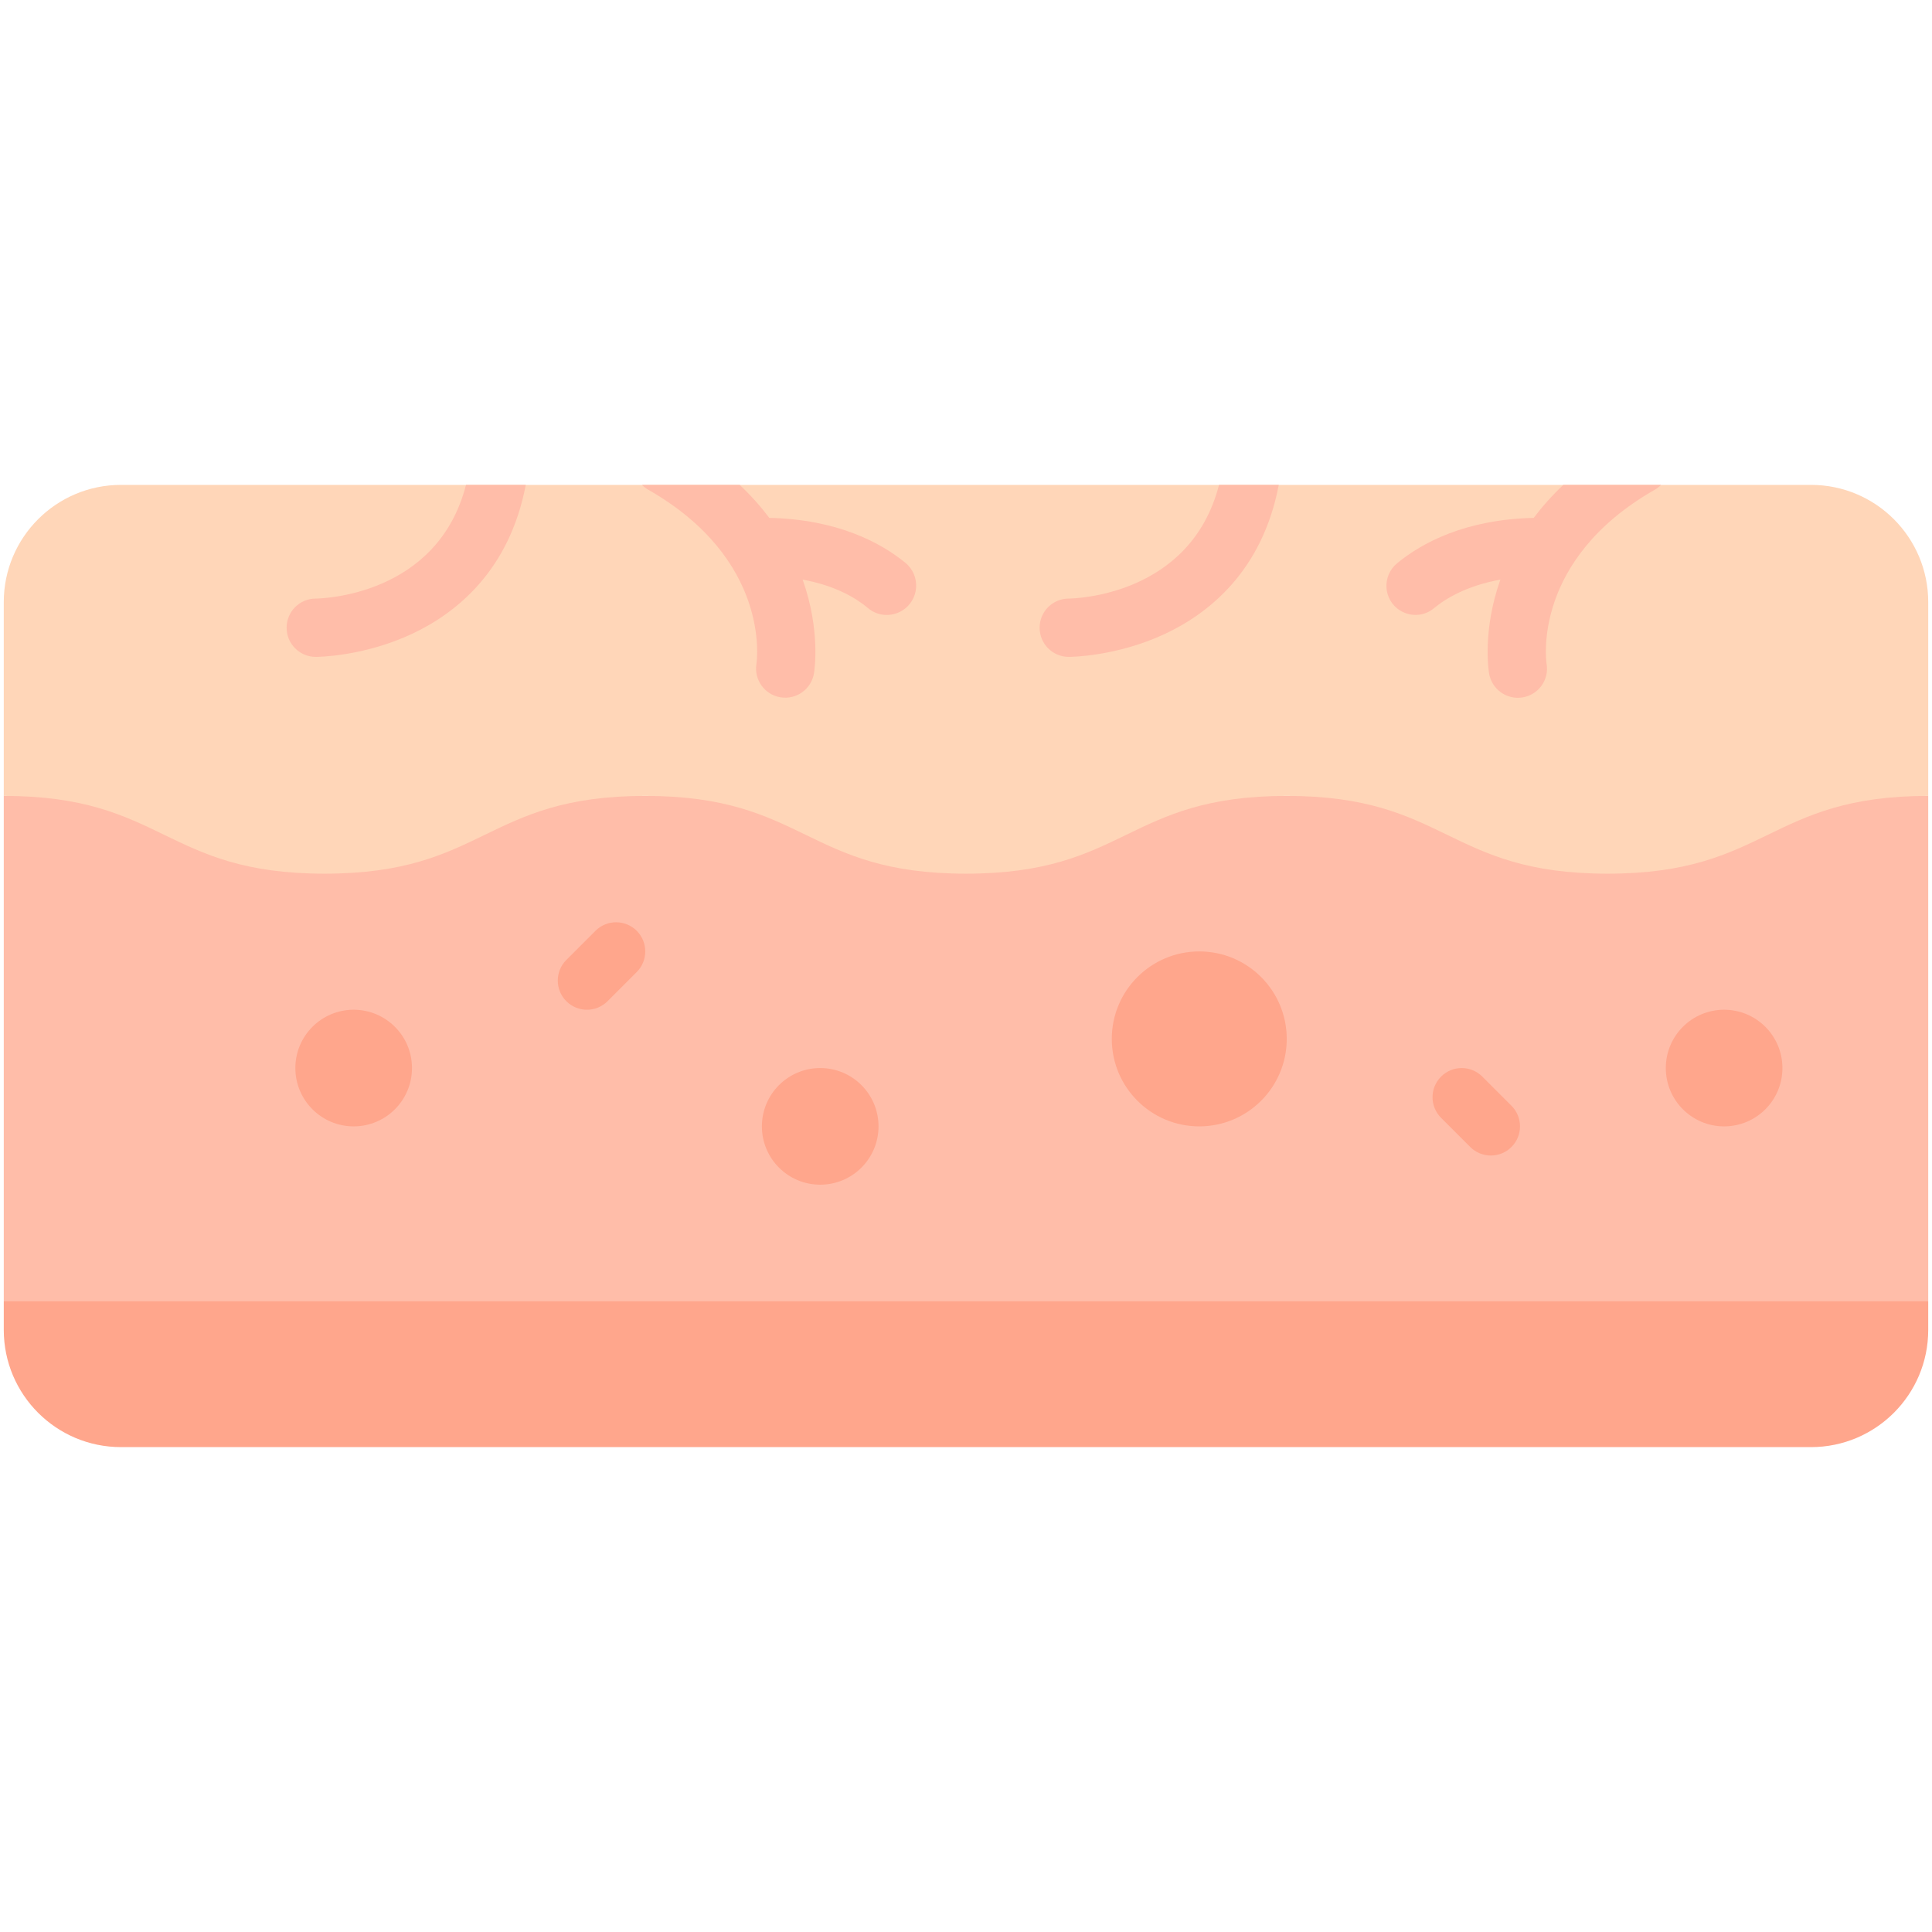 <svg enable-background="new 0 0 512 512" viewBox="0 0 512 512" xmlns="http://www.w3.org/2000/svg"><g id="_x32_3_x2C__Cracked_Skin_x2C__skincare_x2C__dermatology_x2C__beauty_x2C__epidermis_x2C__healthcare_and_medical"><g><g><path d="m1 210.924v133.94l239.339 14.166 270.661-14.166v-133.94z" fill="#ffbda9"/><g fill="#ffa68c"><circle cx="456.909" cy="283.045" r="15.455"/><circle cx="317.818" cy="275.318" r="23.182"/><circle cx="217.364" cy="298.5" r="15.455"/><circle cx="93.727" cy="283.045" r="15.455"/><path d="m511 344.864v7.573c0 17.155-13.909 31.064-31.064 31.064h-447.872c-17.155-.001-31.064-13.91-31.064-31.065v-7.573h510z"/></g><path d="m479.936 128.5c17.155 0 31.064 13.909 31.064 31.064v51.361c-42.5 0-42.5 20.606-85 20.606-42.51 0-42.51-20.606-85.01-20.606s-42.5 20.606-85 20.606-42.5-20.606-84.99-20.606c-42.5 0-42.5 20.606-85 20.606s-42.5-20.606-85-20.606v-51.361c0-17.155 13.909-31.064 31.064-31.064z" fill="#ffd6b8"/><path d="m150.081 265.329c-3.017-3.018-3.017-7.91 0-10.929l7.727-7.727c3.018-3.016 7.91-3.016 10.929 0 3.017 3.018 3.017 7.91 0 10.929l-7.727 7.727c-3.02 3.018-7.91 3.017-10.929 0z" fill="#ffa68c"/><path d="m389.626 303.965-7.727-7.727c-3.017-3.018-3.017-7.91 0-10.929 3.018-3.016 7.91-3.016 10.929 0l7.727 7.727c3.017 3.018 3.017 7.91 0 10.929-3.019 3.018-7.91 3.017-10.929 0z" fill="#ffa68c"/><path d="m283.21 158.624c-4.256.014-7.701 3.468-7.701 7.727 0 4.268 3.459 7.727 7.727 7.727.512 0 12.694-.069 25.603-6.145 11.516-5.419 25.708-16.619 30.044-39.433h-15.835c-7.572 29.48-38.393 30.111-39.838 30.124z" fill="#ffbda9"/><path d="m83.656 158.624c-4.256.014-7.701 3.468-7.701 7.727 0 4.268 3.459 7.727 7.727 7.727.512 0 12.694-.069 25.603-6.145 11.516-5.419 25.708-16.619 30.044-39.433h-15.835c-7.573 29.48-38.394 30.111-39.838 30.124z" fill="#ffbda9"/><path d="m406.452 137.242c-18.202.417-29.666 6.654-36.187 12.014-4.114 3.381-3.715 9.785.828 12.561 2.776 1.697 6.346 1.502 8.849-.576 3.216-2.67 8.824-6.03 17.672-7.634-4.756 13.387-3.135 24.014-3 24.832.698 4.188 4.661 7.083 8.897 6.382 4.21-.702 7.059-4.652 6.357-8.862-.168-1.121-3.741-27.659 28.656-46.172.628-.358 1.18-.797 1.664-1.287h-25.892c-3.042 2.877-5.641 5.81-7.844 8.742z" fill="#ffbda9"/><path d="m171.803 129.787c32.328 18.473 28.839 44.938 28.657 46.164-.669 4.191 2.168 8.141 6.36 8.84 4.218.7 8.192-2.148 8.893-6.352.136-.817 1.757-11.448-3.001-24.837 8.698 1.589 14.186 4.91 17.348 7.577 2.521 2.127 6.127 2.373 8.956.677 4.638-2.781 5.089-9.31.897-12.726-6.548-5.337-17.977-11.486-36.04-11.891-2.203-2.932-4.801-5.864-7.843-8.74h-25.892c.485.491 1.037.93 1.665 1.288z" fill="#ffbda9"/></g></g></g><g id="Layer_1"/></svg>